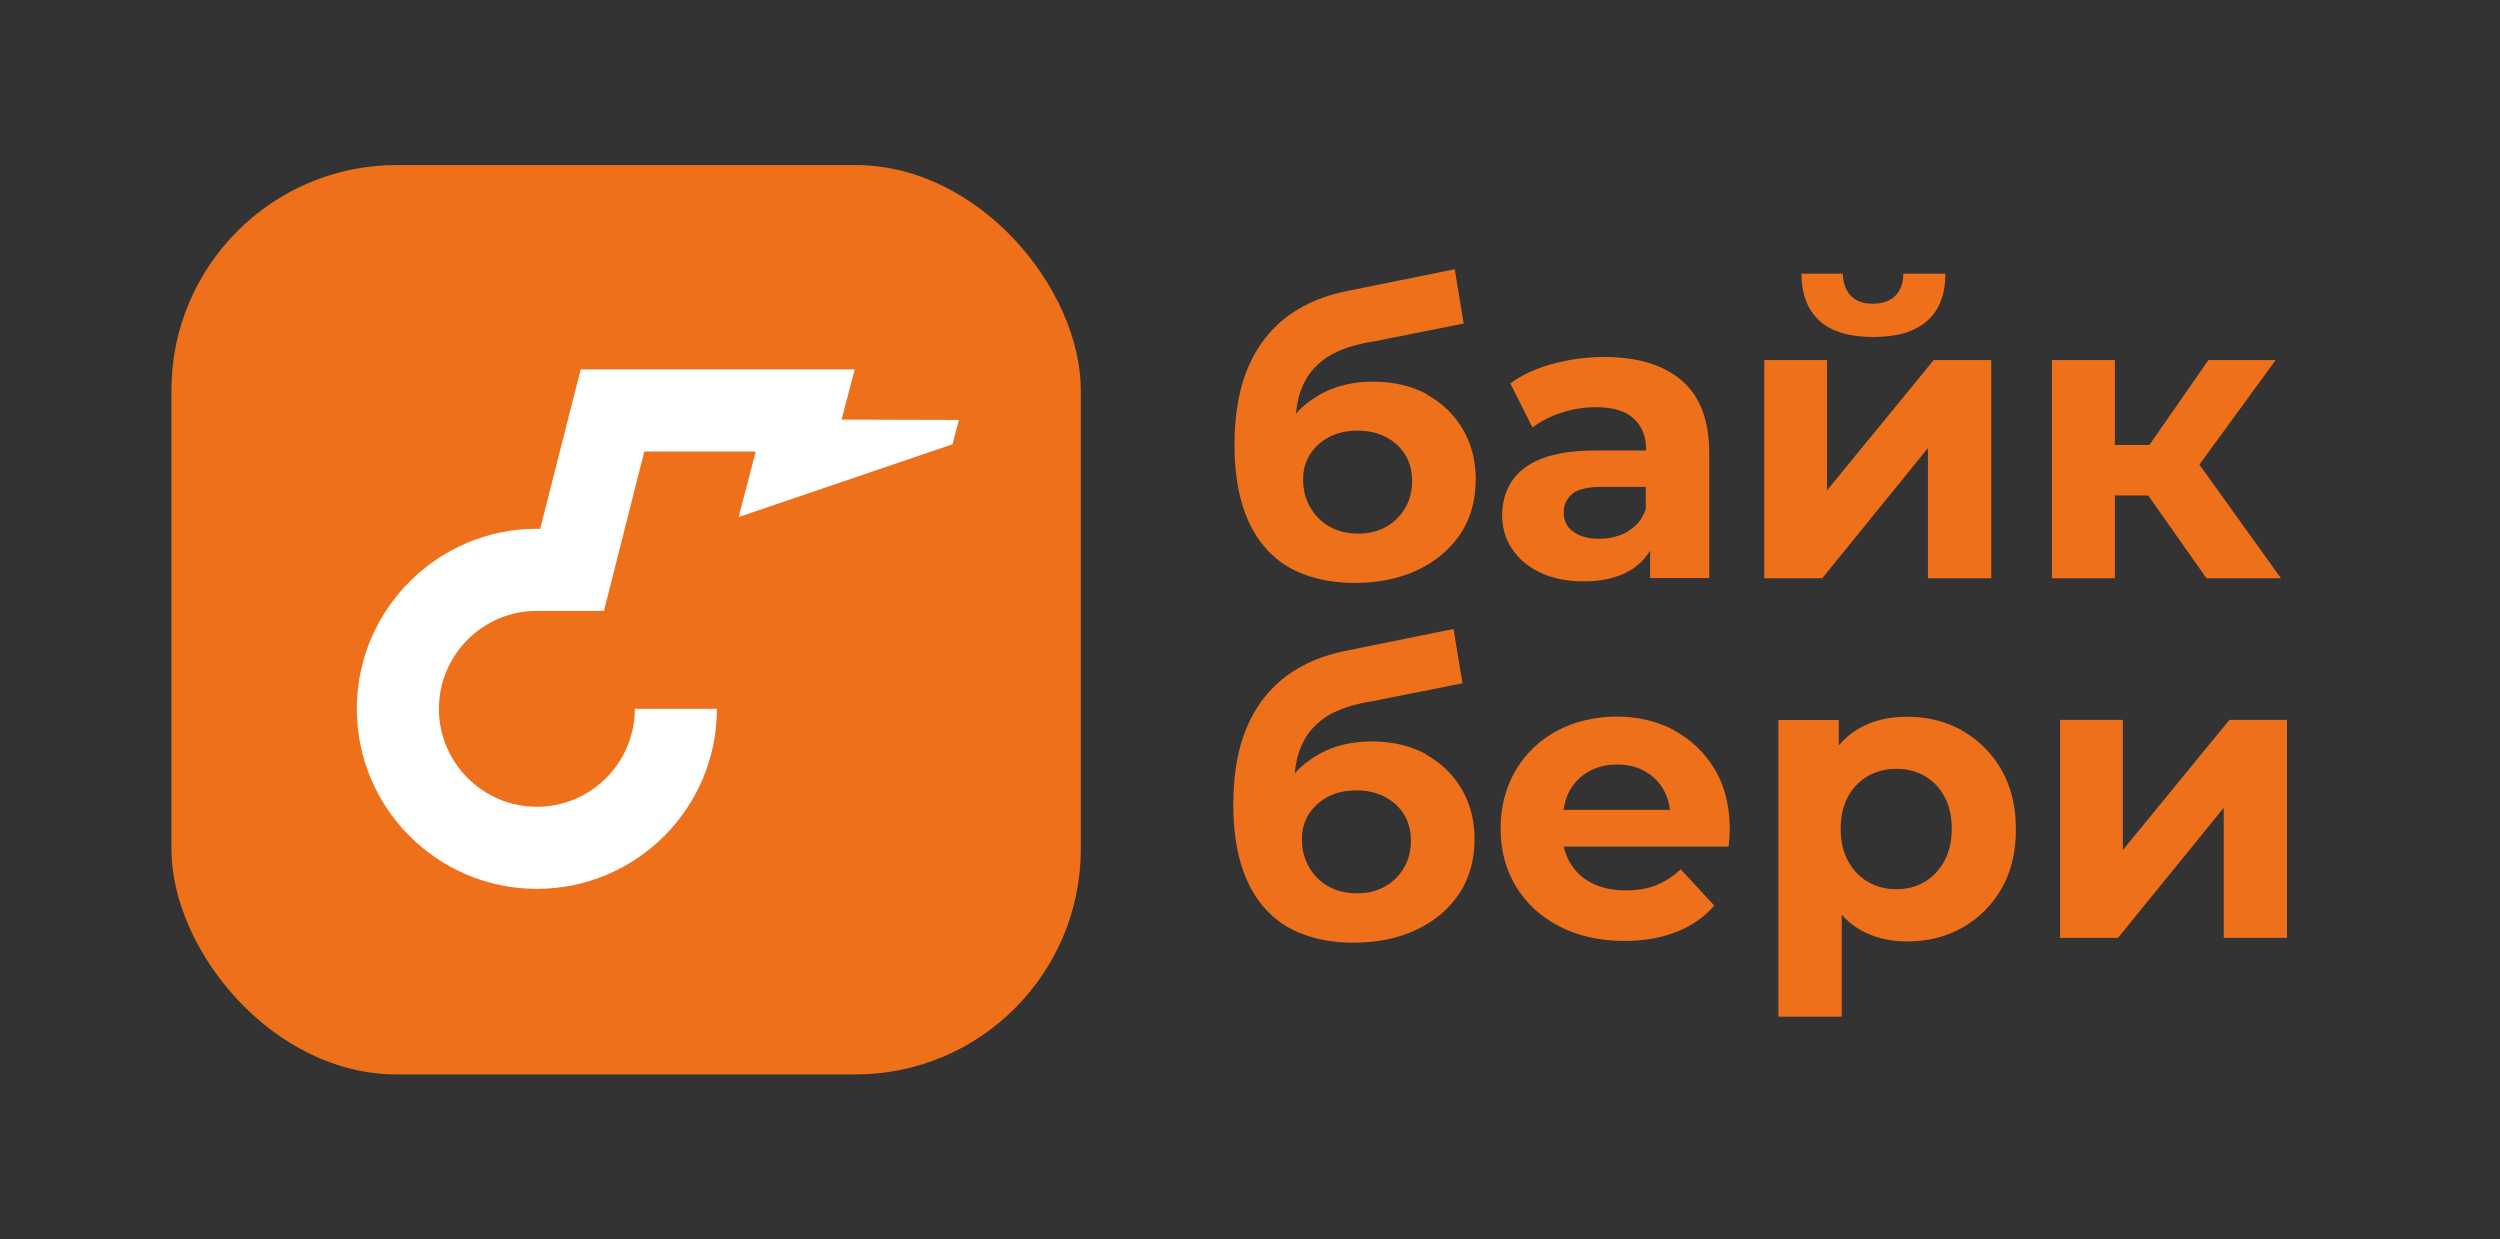 <?xml version="1.0" encoding="UTF-8"?> <svg xmlns="http://www.w3.org/2000/svg" id="_Слой_1" data-name="Слой 1" version="1.1" viewBox="0 0 144.96 71.87"><rect x="0" y="0" width="144.96" height="71.87" fill="#333333" stroke="none"/><defs><style> .cls-1 { fill: #ee701a; } .cls-1, .cls-2 { stroke-width: 0px; } .cls-2 { fill: #fff; } </style></defs><rect class="cls-1" x="9.94" y="9.57" width="52.73" height="52.73" rx="13.07" ry="13.07"></rect><path class="cls-2" d="M48.8,24.32l.76-2.9h-15.89s-2.35,9.25-2.35,9.25c-.06,0-.12-.01-.19-.01-5.75,0-10.44,4.68-10.44,10.44s4.68,10.44,10.44,10.44,10.44-4.68,10.44-10.44h-4.76c0,3.13-2.55,5.68-5.68,5.68s-5.68-2.55-5.68-5.68,2.55-5.68,5.68-5.68h3.89l2.34-9.24h6.46s-.99,3.8-.99,3.8l12.4-4.22.37-1.41-6.81-.02Z"></path><g><path class="cls-1" d="M82.76,22.87c-.9-.49-1.95-.74-3.14-.74-.88,0-1.67.14-2.39.42-.71.28-1.34.69-1.88,1.21-.08.07-.14.17-.21.24.05-.44.12-.85.23-1.2.2-.58.46-1.05.8-1.42.34-.37.71-.65,1.1-.86.4-.2.8-.36,1.2-.47.4-.11.75-.19,1.07-.23l5.33-1.06-.52-3.15-6.02,1.22c-.92.17-1.75.43-2.48.79s-1.36.79-1.89,1.32c-.53.52-.98,1.13-1.33,1.81-.35.68-.62,1.44-.79,2.28-.17.84-.26,1.75-.26,2.74,0,1.41.17,2.62.5,3.64s.81,1.85,1.42,2.5c.61.65,1.35,1.13,2.21,1.43.86.31,1.81.46,2.84.46,1.38,0,2.6-.25,3.65-.75,1.06-.5,1.88-1.2,2.48-2.09.59-.89.89-1.95.89-3.17,0-1.08-.25-2.05-.75-2.9-.5-.85-1.2-1.53-2.1-2.02ZM81.48,29.45c-.27.46-.63.83-1.1,1.09-.47.27-1.01.4-1.62.4s-1.18-.13-1.66-.4c-.48-.27-.85-.64-1.13-1.13s-.41-1.02-.41-1.6.14-1.06.41-1.48c.27-.42.65-.76,1.12-1,.47-.24,1.01-.36,1.62-.36.64,0,1.2.13,1.67.38.47.25.84.59,1.1,1.02.27.43.4.94.4,1.52s-.13,1.1-.4,1.56Z"></path><path class="cls-1" d="M92.55,26.12c-1.3,0-2.35.16-3.15.47s-1.38.76-1.75,1.33-.55,1.23-.55,1.96.19,1.37.58,1.95c.38.58.93,1.04,1.63,1.37.71.34,1.54.51,2.51.51,1.11,0,2.02-.22,2.73-.65.48-.29.85-.68,1.13-1.13v1.59h3.43v-7.21c0-1.93-.53-3.34-1.6-4.25-1.07-.91-2.56-1.36-4.49-1.36-1,0-1.99.13-2.96.39-.97.26-1.8.64-2.49,1.14l1.29,2.56c.47-.36,1.03-.65,1.68-.86.65-.21,1.31-.32,1.99-.32.99,0,1.72.22,2.2.66.48.44.72,1.05.72,1.83v.02h-2.89ZM94.39,30.82c-.49.28-1.05.42-1.68.42s-1.12-.14-1.49-.41c-.37-.27-.55-.65-.55-1.12,0-.42.16-.78.48-1.06.32-.28.91-.42,1.77-.42h2.51v1.29c-.2.58-.55,1.01-1.05,1.29Z"></path><path class="cls-1" d="M108.62,19.54c1.38,0,2.42-.31,3.12-.93.71-.62,1.06-1.53,1.06-2.74h-2.44c0,.53-.15.96-.45,1.27-.3.31-.74.47-1.32.47s-.99-.16-1.28-.47c-.29-.31-.44-.74-.46-1.27h-2.4c.02,1.21.37,2.12,1.06,2.74.69.62,1.72.93,3.1.93Z"></path><polygon class="cls-1" points="111.79 25.98 111.79 33.53 115.46 33.53 115.46 20.88 112.12 20.88 105.94 28.43 105.94 20.88 102.3 20.88 102.3 33.53 105.66 33.53 111.79 25.98"></polygon><polygon class="cls-1" points="122.63 28.73 124.56 28.73 127.94 33.53 132.26 33.53 127.53 26.94 131.95 20.88 128.05 20.88 124.63 25.8 122.63 25.8 122.63 20.88 118.98 20.88 118.98 33.53 122.63 33.53 122.63 28.73"></polygon><path class="cls-1" d="M82.69,43.73c-.9-.49-1.95-.74-3.14-.74-.88,0-1.67.14-2.39.42-.71.28-1.34.69-1.88,1.21-.08.07-.14.17-.21.24.05-.44.12-.85.23-1.2.2-.58.46-1.05.8-1.42.34-.37.71-.65,1.1-.86.4-.2.8-.36,1.2-.47.4-.11.75-.19,1.07-.23l5.33-1.06-.52-3.15-6.02,1.22c-.92.17-1.75.43-2.48.79s-1.36.79-1.89,1.32c-.53.52-.98,1.13-1.33,1.81-.35.68-.62,1.44-.79,2.28-.17.84-.26,1.75-.26,2.74,0,1.41.17,2.62.5,3.64s.81,1.85,1.42,2.5c.61.65,1.35,1.13,2.21,1.43.86.31,1.81.46,2.84.46,1.38,0,2.6-.25,3.65-.75,1.06-.5,1.88-1.2,2.48-2.09.59-.89.89-1.95.89-3.17,0-1.08-.25-2.05-.75-2.9-.5-.85-1.2-1.53-2.1-2.02ZM81.41,50.31c-.27.46-.63.83-1.1,1.09-.47.27-1.01.4-1.62.4s-1.18-.13-1.66-.4c-.48-.27-.85-.64-1.13-1.13s-.41-1.02-.41-1.6.14-1.06.41-1.48c.27-.42.65-.76,1.12-1,.47-.24,1.01-.36,1.62-.36.64,0,1.2.13,1.67.38.47.25.84.59,1.1,1.02.27.43.4.94.4,1.52s-.13,1.1-.4,1.56Z"></path><path class="cls-1" d="M97.09,42.35c-1-.53-2.11-.8-3.35-.8s-2.44.28-3.47.83c-1.03.56-1.82,1.33-2.4,2.31-.57.99-.86,2.11-.86,3.36s.3,2.37.89,3.35,1.43,1.75,2.51,2.31,2.34.85,3.78.85c1.14,0,2.15-.18,3.03-.53.88-.35,1.61-.86,2.18-1.52l-1.95-2.11c-.42.41-.89.71-1.4.92-.51.2-1.09.31-1.75.31-.77,0-1.43-.14-1.97-.41-.55-.27-.98-.67-1.29-1.19-.17-.28-.29-.6-.37-.94h9.56c.02-.16.03-.32.05-.5.01-.18.02-.34.02-.48,0-1.36-.29-2.53-.87-3.5-.58-.97-1.37-1.72-2.36-2.26ZM92.11,44.74c.48-.27,1.03-.41,1.66-.41s1.17.14,1.64.41.84.65,1.1,1.14c.17.32.27.69.32,1.08h-6.17c.06-.39.16-.75.33-1.07.27-.49.64-.88,1.12-1.15Z"></path><path class="cls-1" d="M113.8,42.37c-.95-.54-2.02-.81-3.23-.81-1.08,0-2.02.23-2.83.71-.43.25-.8.57-1.12.95v-1.47h-3.5v17.2h3.67v-5.91c.3.33.63.61,1.01.84.8.47,1.72.71,2.77.71,1.21,0,2.28-.27,3.23-.81.95-.54,1.7-1.29,2.26-2.26s.83-2.11.83-3.44-.28-2.46-.83-3.43c-.56-.97-1.31-1.73-2.26-2.27ZM112.74,49.93c-.29.52-.67.93-1.15,1.21-.48.28-1.02.42-1.63.42s-1.16-.14-1.64-.42c-.49-.28-.87-.69-1.16-1.21s-.43-1.15-.43-1.87.14-1.36.43-1.88c.29-.52.68-.91,1.16-1.19.49-.27,1.03-.41,1.64-.41s1.16.14,1.63.41c.48.27.86.67,1.15,1.19.29.52.43,1.14.43,1.88s-.15,1.34-.43,1.87Z"></path><polygon class="cls-1" points="129.27 41.74 123.09 49.29 123.09 41.74 119.45 41.74 119.45 54.38 122.81 54.38 128.94 46.84 128.94 54.38 132.61 54.38 132.61 41.74 129.27 41.74"></polygon></g></svg> 